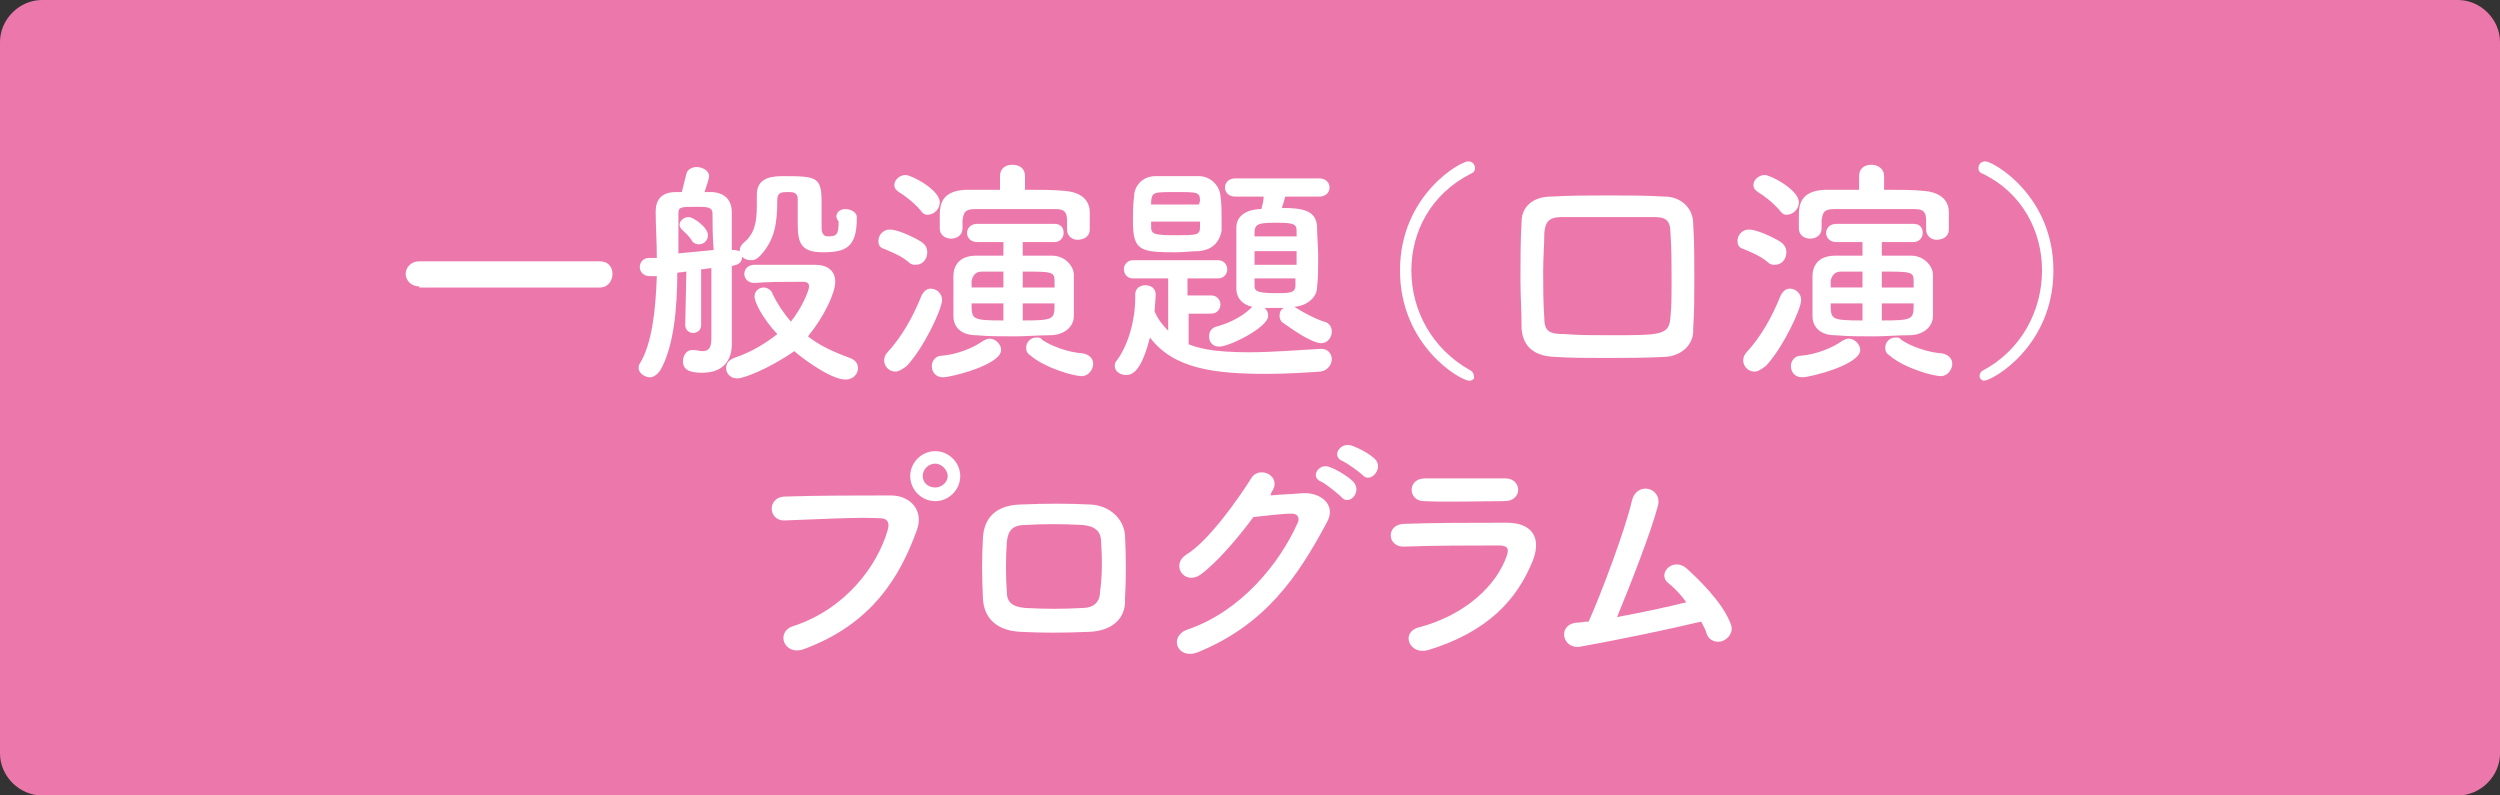 <?xml version="1.0" encoding="utf-8"?>
<!-- Generator: Adobe Illustrator 27.4.1, SVG Export Plug-In . SVG Version: 6.00 Build 0)  -->
<svg version="1.1" id="レイヤー_1" xmlns="http://www.w3.org/2000/svg" xmlns:xlink="http://www.w3.org/1999/xlink" x="0px"
	 y="0px" viewBox="0 0 220 70" style="enable-background:new 0 0 220 70;" xml:space="preserve">
<rect x="0" y="0" width="220" height="70" fill="#333333" stroke="none"/>
<style type="text/css">
	.st0{fill:#EC78AB;}
	.st1{fill:#FFFFFF;}
</style>
<g>
	<path class="st0" d="M3.7,69.5c-1.8,0-3.2-1.4-3.2-3.2V3.7c0-1.8,1.4-3.2,3.2-3.2h212.6c1.8,0,3.2,1.4,3.2,3.2v62.6
		c0,1.8-1.4,3.2-3.2,3.2H3.7z"/>
	<path class="st0" d="M216.3,1c1.5,0,2.7,1.2,2.7,2.7v62.6c0,1.5-1.2,2.7-2.7,2.7H3.7C2.2,69,1,67.8,1,66.3V3.7C1,2.2,2.2,1,3.7,1
		H216.3 M216.3,0H3.7C1.7,0,0,1.7,0,3.7v62.6c0,2,1.7,3.7,3.7,3.7h212.6c2,0,3.7-1.7,3.7-3.7V3.7C220,1.7,218.3,0,216.3,0L216.3,0z"
		/>
</g>
<g>
	<path class="st1" d="M36.9,25.2c-0.8,0-1.2-0.6-1.2-1.1s0.4-1.1,1.2-1.1h15.9c0.8,0,1.1,0.6,1.1,1.1c0,0.6-0.4,1.2-1.1,1.2H36.9z"
		/>
	<path class="st1" d="M73.6,19.1c0-0.5,0.4-0.7,0.8-0.7c0.5,0,1,0.3,1,0.7c0,0,0,0.1,0,0.1c0,2.6-1,3-3,3c-2,0-2.2-0.9-2.2-2.6
		c0-0.7,0-1.5,0-2.1s-0.5-0.6-0.8-0.6c-0.6,0-1,0-1,0.7c0,2-0.2,3.5-1.5,4.9c-0.3,0.3-0.5,0.4-0.8,0.4c-0.3,0-0.6-0.1-0.8-0.3
		c0,0,0,0,0,0c0,0.5-0.3,0.7-0.9,0.8c0,1.8,0,3.5,0,4.2c0,0.8,0,2,0,2.6c0,0,0,0,0,0.1c0,1.1-0.5,2.5-2.6,2.5c-0.8,0-1.7-0.1-1.7-1
		c0-0.5,0.3-1,0.8-1c0,0,0.1,0,0.1,0c0.3,0,0.6,0.1,0.8,0.1c0.5,0,0.8-0.2,0.8-1.1c0-1,0-3.7,0-6.2c-0.3,0-0.6,0.1-0.9,0.1l0,4.9
		c0,0.5-0.4,0.7-0.7,0.7c-0.4,0-0.7-0.3-0.7-0.7l0.1-4.7l-0.8,0.1c0,3.1-0.3,6.5-1.5,8.6c-0.3,0.4-0.6,0.6-0.9,0.6
		c-0.5,0-1-0.4-1-0.8c0-0.1,0-0.3,0.1-0.4c1.1-1.8,1.4-4.8,1.5-7.7c-0.2,0-0.4,0-0.5,0c0,0-0.1,0-0.1,0c-0.6,0-0.9-0.4-0.9-0.8
		c0-0.4,0.3-0.8,0.8-0.8c0.2,0,0.4,0,0.7,0c0-1.5-0.1-2.8-0.1-4c0,0,0,0,0-0.1c0-1,0.5-1.7,1.8-1.7h0.5c0.1-0.4,0.2-0.8,0.4-1.6
		c0.1-0.4,0.5-0.6,0.9-0.6c0.5,0,1.1,0.3,1.1,0.8c0,0.2-0.2,0.8-0.4,1.4h0.7c1.2,0.1,1.7,0.8,1.7,1.8v3.3l0.1,0c0,0,0.1,0,0.1,0
		c0.2,0,0.4,0.1,0.5,0.1c0,0,0-0.1,0-0.1c0-0.2,0.1-0.4,0.3-0.6c1-0.8,1.2-1.8,1.2-3.3c0-0.3,0-0.7,0-1c0,0,0,0,0,0
		c0-1.6,1.6-1.6,2.4-1.6c2.9,0,3.3,0.1,3.3,2.3c0,0.7,0,1.4,0,2c0,0.1,0,0.2,0,0.3c0,0.4,0.2,0.7,0.5,0.7c0.8,0,1-0.1,1-1.3
		C73.6,19.2,73.6,19.1,73.6,19.1L73.6,19.1z M62.7,18.8c0-0.6-0.5-0.6-1.4-0.6c-1.4,0-1.6,0-1.6,0.6c0,1,0,2.3,0,3.5
		c1-0.1,2.1-0.2,3.1-0.3C62.7,20.7,62.7,19.5,62.7,18.8z M60.9,21.2c-0.3-0.5-0.7-0.8-0.9-1c-0.1-0.1-0.2-0.3-0.2-0.4
		c0-0.4,0.4-0.7,0.8-0.7c0.4,0,1.7,0.9,1.7,1.6c0,0.5-0.4,0.8-0.8,0.8C61.3,21.5,61,21.4,60.9,21.2z M64.9,33.3c-0.7,0-1-0.5-1-0.9
		c0-0.4,0.2-0.7,0.7-0.9c1.5-0.5,2.8-1.3,3.8-2.1c-1.3-1.4-2-2.8-2-3.3s0.4-0.8,0.8-0.8c0.3,0,0.7,0.2,0.8,0.6
		c0.4,0.8,0.9,1.6,1.6,2.4c0.9-1.1,1.6-2.7,1.6-3.1c0-0.2-0.1-0.4-0.5-0.4c-0.2,0-0.5,0-0.7,0c-1.1,0-2.4,0-3.6,0.1c0,0,0,0,0,0
		c-0.6,0-0.9-0.4-0.9-0.8s0.3-0.8,0.9-0.8c0.9,0,1.8,0,2.7,0s1.8,0,2.6,0c1.1,0,1.8,0.5,1.8,1.5c0,1-1,3.1-2.4,4.8
		c1,0.8,2.3,1.4,3.7,1.9c0.5,0.2,0.7,0.5,0.7,0.9c0,0.5-0.4,1-1.1,1c-1.4,0-4.2-2.2-4.5-2.5C67.6,32.5,65.4,33.3,64.9,33.3z"/>
	<path class="st1" d="M80,23.1c-0.7-0.6-1.5-0.9-2.2-1.2c-0.4-0.1-0.5-0.4-0.5-0.7c0-0.5,0.4-1,1-1c0.9,0,2.7,1,2.8,1.1
		c0.3,0.2,0.5,0.5,0.5,0.9c0,0.6-0.4,1.1-1,1.1C80.4,23.3,80.2,23.3,80,23.1z M78.8,32.7c-0.6,0-1-0.5-1-1c0-0.2,0.1-0.5,0.3-0.7
		c1.2-1.3,2.2-3,3-5c0.2-0.4,0.5-0.6,0.8-0.6c0.5,0,1,0.4,1,1c0,0.8-1.6,4.2-3.1,5.8C79.4,32.5,79.1,32.7,78.8,32.7z M81,18.5
		c-0.6-0.7-1.4-1.3-1.9-1.6c-0.3-0.2-0.4-0.4-0.4-0.6c0-0.5,0.5-0.9,1-0.9c0.5,0,3,1.3,3,2.4c0,0.6-0.5,1.1-1.1,1.1
		C81.4,18.9,81.2,18.8,81,18.5z M83,33.2c-0.7,0-1-0.5-1-1c0-0.4,0.3-0.9,0.9-0.9c1.3-0.1,2.8-0.7,3.6-1.3c0.2-0.1,0.4-0.2,0.6-0.2
		c0.5,0,1,0.5,1,1C88.1,32.1,83.7,33.2,83,33.2z M93.9,20.2v-0.8c0-0.8-0.3-1-1-1c-0.9,0-2.2,0-3.6,0c-1.4,0-2.7,0-3.5,0
		c-0.9,0-1,0.3-1.1,1c0,0,0,0,0,0.7c0,0.6-0.5,0.9-1,0.9s-1-0.3-1-0.9c0-0.3,0-0.7,0-1c0-0.9,0-2.3,2.3-2.4c0.8,0,1.9,0,3,0l0-1.2v0
		c0-0.7,0.5-1,1.1-1s1.1,0.3,1.1,1v0l0,1.2c1.3,0,2.6,0,3.5,0.1c1.3,0.1,2.2,0.7,2.2,1.9c0,1.5,0,1.5,0,1.5c0,0.6-0.5,0.9-1.1,0.9
		C94.4,21.1,93.9,20.8,93.9,20.2L93.9,20.2z M90,21.3v1.2c0.9,0,1.8,0,2.6,0c1.1,0,1.9,0.9,1.9,1.7c0,0.5,0,1,0,1.6c0,0.7,0,1.4,0,2
		c0,1-0.9,1.7-2.1,1.7c-1,0-2.1,0.1-3.1,0.1c-1.2,0-2.3,0-3.4-0.1c-1.3,0-2-0.7-2-1.7c0-0.6,0-1.2,0-1.8s0-1.2,0-1.7
		c0-0.9,0.5-1.8,2-1.8c0.7,0,1.5,0,2.4,0v-1.2H86c-0.6,0-0.9-0.4-0.9-0.8s0.3-0.8,0.9-0.8h6.8c0.6,0,0.8,0.4,0.8,0.8
		s-0.3,0.8-0.8,0.8H90z M88.3,23.9c-0.7,0-1.3,0-1.9,0c-0.6,0-0.8,0.4-0.9,0.8c0,0.2,0,0.4,0,0.6h2.8V23.9z M88.3,26.7h-2.8
		c0,1.4,0,1.5,2.8,1.5V26.7z M92.8,25.3c0-0.2,0-0.4,0-0.6c0-0.8-0.3-0.8-2.8-0.8v1.4H92.8z M90,26.7v1.5c2.8,0,2.8-0.1,2.8-1.5H90z
		 M90.7,31.3c-0.3-0.2-0.4-0.4-0.4-0.7c0-0.5,0.4-0.9,0.9-0.9c0.2,0,0.4,0,0.5,0.2c0.9,0.6,2.3,1.1,3.6,1.2c0.6,0.1,0.9,0.5,0.9,0.9
		c0,0.5-0.4,1.1-1,1.1C94.5,33.1,92,32.4,90.7,31.3z"/>
	<path class="st1" d="M104.6,27.7v2.6c0.8,0.3,2,0.7,5.3,0.7c2.1,0,4.4-0.2,6.3-0.3c0,0,0,0,0.1,0c0.6,0,0.9,0.5,0.9,0.9
		s-0.3,1-1,1.1c-1.5,0.1-3.1,0.2-4.7,0.2c-4.5,0-8.2-0.4-10.3-3.2c-0.7,2.7-1.4,3.3-2.1,3.3c-0.5,0-1-0.3-1-0.8c0-0.1,0-0.3,0.2-0.5
		c1-1.4,1.6-3.5,1.6-5.5c0-0.1,0-0.2,0-0.3v0c0-0.5,0.4-0.8,0.9-0.8c0.5,0,0.9,0.3,0.9,0.8c0,0.4-0.1,1.4-0.1,1.5
		c0.3,0.7,0.7,1.2,1.2,1.7v-4.6h-3.1c-0.5,0-0.8-0.4-0.8-0.8s0.3-0.8,0.8-0.8h7.5c0.5,0,0.8,0.4,0.8,0.8s-0.3,0.8-0.8,0.8h-2.7v1.5
		h2.1c0.5,0,0.8,0.4,0.8,0.8s-0.3,0.8-0.8,0.8H104.6z M105.5,22.1c-0.6,0-1.3,0.1-2,0.1c-3.1,0-3.8-0.1-3.8-2.7c0-0.7,0-1.5,0.1-2.2
		c0-0.9,0.7-1.8,1.9-1.8c0.7,0,1.3,0,1.9,0s1.3,0,1.9,0c1,0,1.8,0.8,1.9,1.7c0.1,0.7,0.1,1.4,0.1,2.1c0,0.4,0,0.7,0,1
		C107.3,21.4,106.6,22,105.5,22.1z M105.6,19.5h-4.3V20c0,0.6,0.3,0.7,2.1,0.7c1.9,0,2.2,0,2.2-0.7V19.5z M105.6,17.7
		c0-0.8-0.2-0.8-2.1-0.8c-2,0-2.1,0-2.2,0.8V18h4.2L105.6,17.7z M113.1,17.3c-0.1,0.4-0.2,0.7-0.3,1c1.8,0,3,0.2,3.1,1.6
		c0,0.8,0.1,1.8,0.1,2.7c0,0.9,0,1.9-0.1,2.7c0,0.8-0.8,1.6-2,1.7c0.8,0.5,1.7,1,2.6,1.3c0.5,0.1,0.7,0.5,0.7,0.9c0,0.5-0.4,1-0.9,1
		c-0.9,0-2.7-1.3-3.4-1.8c-0.2-0.1-0.3-0.4-0.3-0.6c0-0.3,0.1-0.6,0.4-0.7c-0.4,0-0.8,0-1.1,0c-0.2,0-0.4,0-0.6,0
		c0.2,0.2,0.3,0.4,0.3,0.7c0,1-3.4,2.7-4.3,2.7c-0.6,0-0.9-0.4-0.9-0.9c0-0.4,0.2-0.8,0.8-0.9c0.3-0.1,1.8-0.5,3-1.7
		c-0.9-0.2-1.4-0.8-1.4-1.6c0-0.8,0-1.7,0-2.6s0-1.9,0-2.8c0-0.8,0.6-1.5,2-1.6l0.2,0c0.1-0.4,0.2-0.7,0.2-1.1h-2.5
		c-0.6,0-0.9-0.4-0.9-0.8c0-0.4,0.3-0.8,0.9-0.8h7.4c0.6,0,0.9,0.4,0.9,0.8c0,0.4-0.3,0.8-0.9,0.8H113.1z M114.1,22.1h-3.7v1.2h3.7
		V22.1z M114.1,20.3c0-0.6-0.3-0.7-1.8-0.7c-1.5,0-1.8,0.1-1.9,0.7c0,0.1,0,0.3,0,0.5h3.7L114.1,20.3z M110.4,24.5l0,0.6
		c0,0.4,0,0.7,1.8,0.7c1.3,0,1.8,0,1.8-0.7c0-0.2,0-0.4,0-0.6H110.4z"/>
	<path class="st1" d="M129.3,33.5c-0.8,0-6.1-3.1-6.1-9.7c0-6.6,5.3-9.6,6-9.6c0.4,0,0.6,0.3,0.6,0.6c0,0.2-0.1,0.4-0.4,0.5
		c-3.5,1.8-5.2,5.1-5.2,8.5c0,3.5,1.8,6.9,5.2,8.8c0.2,0.1,0.3,0.3,0.3,0.5C129.8,33.3,129.6,33.5,129.3,33.5z"/>
	<path class="st1" d="M146.6,31.4c-1.8,0.1-3.6,0.1-5.4,0.1c-1.5,0-3,0-4.5-0.1c-1.8-0.1-2.7-1-2.8-2.5c0-1.4-0.1-2.9-0.1-4.3
		c0-1.7,0-3.4,0.1-5.1c0-1.3,1-2.2,2.6-2.2c1.7-0.1,3.4-0.1,5.1-0.1c1.6,0,3.2,0,4.9,0.1c1.3,0,2.5,0.9,2.5,2.4
		c0.1,1.5,0.1,3.1,0.1,4.7s0,3.1-0.1,4.5C149.1,30.3,148,31.3,146.6,31.4z M147.1,24.9c0-1.6,0-3.1-0.1-4.4c0-1.2-0.5-1.4-1.5-1.4
		c-1.4,0-2.8,0-4.2,0c-1.4,0-2.6,0-3.8,0c-1.2,0-1.5,0.4-1.6,1.4c0,1.1-0.1,2.2-0.1,3.3c0,1.4,0,2.8,0.1,4.2c0,1.2,0.5,1.4,1.8,1.4
		c1.2,0.1,2.6,0.1,4,0.1c4.5,0,5.2,0,5.3-1.6C147.1,27,147.1,25.9,147.1,24.9z"/>
	<path class="st1" d="M155.6,23.1c-0.7-0.6-1.5-0.9-2.2-1.2c-0.4-0.1-0.5-0.4-0.5-0.7c0-0.5,0.4-1,1-1c0.9,0,2.7,1,2.8,1.1
		c0.3,0.2,0.5,0.5,0.5,0.9c0,0.6-0.4,1.1-1,1.1C156,23.3,155.8,23.3,155.6,23.1z M154.4,32.7c-0.6,0-1-0.5-1-1
		c0-0.2,0.1-0.5,0.3-0.7c1.2-1.3,2.2-3,3-5c0.2-0.4,0.5-0.6,0.8-0.6c0.5,0,1,0.4,1,1c0,0.8-1.6,4.2-3.1,5.8
		C155,32.5,154.7,32.7,154.4,32.7z M156.6,18.5c-0.6-0.7-1.4-1.3-1.9-1.6c-0.3-0.2-0.4-0.4-0.4-0.6c0-0.5,0.5-0.9,1-0.9
		c0.5,0,3,1.3,3,2.4c0,0.6-0.5,1.1-1.1,1.1C157,18.9,156.8,18.8,156.6,18.5z M158.6,33.2c-0.7,0-1-0.5-1-1c0-0.4,0.3-0.9,0.9-0.9
		c1.3-0.1,2.8-0.7,3.6-1.3c0.2-0.1,0.4-0.2,0.6-0.2c0.5,0,1,0.5,1,1C163.7,32.1,159.3,33.2,158.6,33.2z M169.5,20.2v-0.8
		c0-0.8-0.3-1-1-1c-0.9,0-2.2,0-3.6,0c-1.4,0-2.7,0-3.5,0c-0.9,0-1,0.3-1.1,1c0,0,0,0,0,0.7c0,0.6-0.5,0.9-1,0.9c-0.5,0-1-0.3-1-0.9
		c0-0.3,0-0.7,0-1c0-0.9,0-2.3,2.3-2.4c0.8,0,1.9,0,3,0l0-1.2v0c0-0.7,0.5-1,1.1-1c0.5,0,1.1,0.3,1.1,1v0l0,1.2c1.3,0,2.6,0,3.5,0.1
		c1.3,0.1,2.2,0.7,2.2,1.9c0,1.5,0,1.5,0,1.5c0,0.6-0.5,0.9-1.1,0.9C170,21.1,169.5,20.8,169.5,20.2L169.5,20.2z M165.6,21.3v1.2
		c0.9,0,1.8,0,2.6,0c1.1,0,1.9,0.9,1.9,1.7c0,0.5,0,1,0,1.6c0,0.7,0,1.4,0,2c0,1-0.9,1.7-2.1,1.7c-1,0-2.1,0.1-3.1,0.1
		c-1.2,0-2.3,0-3.4-0.1c-1.3,0-2-0.7-2-1.7c0-0.6,0-1.2,0-1.8s0-1.2,0-1.7c0-0.9,0.5-1.8,2-1.8c0.7,0,1.5,0,2.4,0v-1.2h-2.3
		c-0.6,0-0.9-0.4-0.9-0.8s0.3-0.8,0.9-0.8h6.8c0.6,0,0.8,0.4,0.8,0.8s-0.3,0.8-0.8,0.8H165.6z M163.9,23.9c-0.7,0-1.3,0-1.9,0
		c-0.6,0-0.8,0.4-0.9,0.8c0,0.2,0,0.4,0,0.6h2.8V23.9z M163.9,26.7h-2.8c0,1.4,0,1.5,2.8,1.5V26.7z M168.4,25.3c0-0.2,0-0.4,0-0.6
		c0-0.8-0.3-0.8-2.8-0.8v1.4H168.4z M165.6,26.7v1.5c2.8,0,2.8-0.1,2.8-1.5H165.6z M166.3,31.3c-0.3-0.2-0.4-0.4-0.4-0.7
		c0-0.5,0.4-0.9,0.9-0.9c0.2,0,0.4,0,0.5,0.2c0.9,0.6,2.3,1.1,3.6,1.2c0.6,0.1,0.9,0.5,0.9,0.9c0,0.5-0.4,1.1-1,1.1
		C170.1,33.1,167.6,32.4,166.3,31.3z"/>
	<path class="st1" d="M174.2,33.1c0-0.2,0.1-0.4,0.3-0.5c3.4-1.8,5.2-5.3,5.2-8.8c0-3.4-1.7-6.8-5.2-8.5c-0.3-0.1-0.4-0.3-0.4-0.5
		c0-0.3,0.2-0.6,0.6-0.6c0.7,0,6,3,6,9.6c0,6.7-5.4,9.7-6.1,9.7C174.4,33.5,174.2,33.3,174.2,33.1z"/>
	<path class="st1" d="M69.8,55.1c4.6-1.5,7.4-5.3,8.3-8.4c0.2-0.6,0.1-1.1-0.7-1.1c-2.1-0.1-5.4,0.1-8.4,0.2c-1.4,0-1.5-2,0-2.1
		c2.8-0.1,6.7-0.1,9.4-0.1c1.7,0,2.9,1.3,2.3,3c-1.5,4.2-4,8.3-9.9,10.5C69,57.8,68.2,55.6,69.8,55.1z M82.3,44.1
		c-1.2,0-2.2-1-2.2-2.2s1-2.2,2.2-2.2s2.2,1,2.2,2.2S83.5,44.1,82.3,44.1z M82.3,40.8c-0.6,0-1.1,0.5-1.1,1.1s0.5,1,1.1,1
		s1.1-0.5,1.1-1S82.9,40.8,82.3,40.8z"/>
	<path class="st1" d="M95.9,55.6c-2.6,0.1-4.1,0.1-6.1,0c-2.1-0.1-3.2-1.2-3.3-2.9c-0.1-2.1-0.1-3.6,0-5.4c0.1-1.6,1-2.8,3.2-2.9
		c2.4-0.1,4.3-0.1,6.3,0c1.7,0.1,2.9,1.3,3,2.7c0.1,1.9,0.1,3.8,0,5.6C99.1,54.4,97.9,55.5,95.9,55.6z M96.9,47.7
		c0-0.9-0.5-1.4-1.6-1.5c-1.8-0.1-3.5-0.1-5.1,0c-1.2,0-1.5,0.6-1.6,1.5c-0.1,1.4-0.1,3,0,4.4c0,0.9,0.5,1.3,1.6,1.4
		c1.9,0.1,3.2,0.1,5.1,0c0.9,0,1.5-0.5,1.5-1.4C97,50.8,97,49.1,96.9,47.7z"/>
	<path class="st1" d="M111.8,43.6c0.9-0.1,1.9-0.1,2.8-0.2c1.6-0.1,3,1,2.2,2.5c-2.6,4.9-5.5,9.1-11.4,11.5c-1.8,0.7-2.6-1.4-0.9-2
		c4.7-1.6,8.1-5.8,9.7-9.4c0.2-0.4,0-0.8-0.5-0.8c-0.9,0-2.4,0.2-3.4,0.3c-1.4,1.9-3.3,4.1-4.7,5.1c-1.4,0.9-2.6-0.9-1.2-1.8
		c2-1.2,4.7-5.1,5.7-6.7c0.7-1.2,2.8-0.2,1.8,1.2L111.8,43.6z M116.3,42.4c-1.1-0.4-0.2-1.7,0.7-1.3c0.6,0.2,1.6,0.8,2.1,1.3
		c0.8,0.9-0.4,2.2-1.1,1.3C117.7,43.4,116.7,42.6,116.3,42.4z M118.2,40.6c-1.1-0.4-0.3-1.7,0.7-1.4c0.6,0.2,1.6,0.7,2.1,1.2
		c0.8,0.8-0.4,2.2-1.1,1.4C119.6,41.5,118.6,40.8,118.2,40.6z"/>
	<path class="st1" d="M125.7,57.2c-1.7,0.5-2.5-1.6-0.8-2c4.1-1.1,6.8-3.7,7.7-6.3c0.2-0.6,0.1-0.9-0.7-0.9c-2.1,0-6,0-8.3,0.1
		c-1.5,0.1-1.7-1.9-0.1-2c2.7-0.1,6.2-0.1,9.1-0.1c2.1,0,3.1,1.2,2.3,3.3C133.5,52.8,130.9,55.6,125.7,57.2z M132.4,44.1
		c-2,0-4.9,0.1-7.1,0c-1.4,0-1.5-2,0.1-2c2,0,5,0,7.1,0c0.7,0,1.1,0.5,1.1,1S133.2,44.1,132.4,44.1z"/>
	<path class="st1" d="M139.1,56.9c-1.6,0.3-2.1-1.9-0.4-2.1c0.3,0,0.7-0.1,1.1-0.1c1-2.2,3.2-8,3.8-10.6c0.4-1.8,2.7-1.2,2.3,0.4
		c-0.6,2.3-2.4,6.9-3.6,9.8c2.2-0.4,4.5-0.9,6.1-1.3c-0.5-0.7-1.1-1.3-1.6-1.7c-1-0.8,0.4-2.3,1.6-1.3c1,0.9,3.2,3,3.9,4.9
		c0.3,0.7-0.2,1.3-0.7,1.5c-0.5,0.2-1.2,0-1.4-0.6c-0.1-0.4-0.3-0.7-0.5-1.1C146.8,55.4,142.4,56.3,139.1,56.9z"/>
</g>
<g>
</g>
<g>
</g>
<g>
</g>
<g>
</g>
<g>
</g>
<g>
</g>
<g>
</g>
<g>
</g>
<g>
</g>
<g>
</g>
<g>
</g>
<g>
</g>
<g>
</g>
<g>
</g>
<g>
</g>
</svg>
